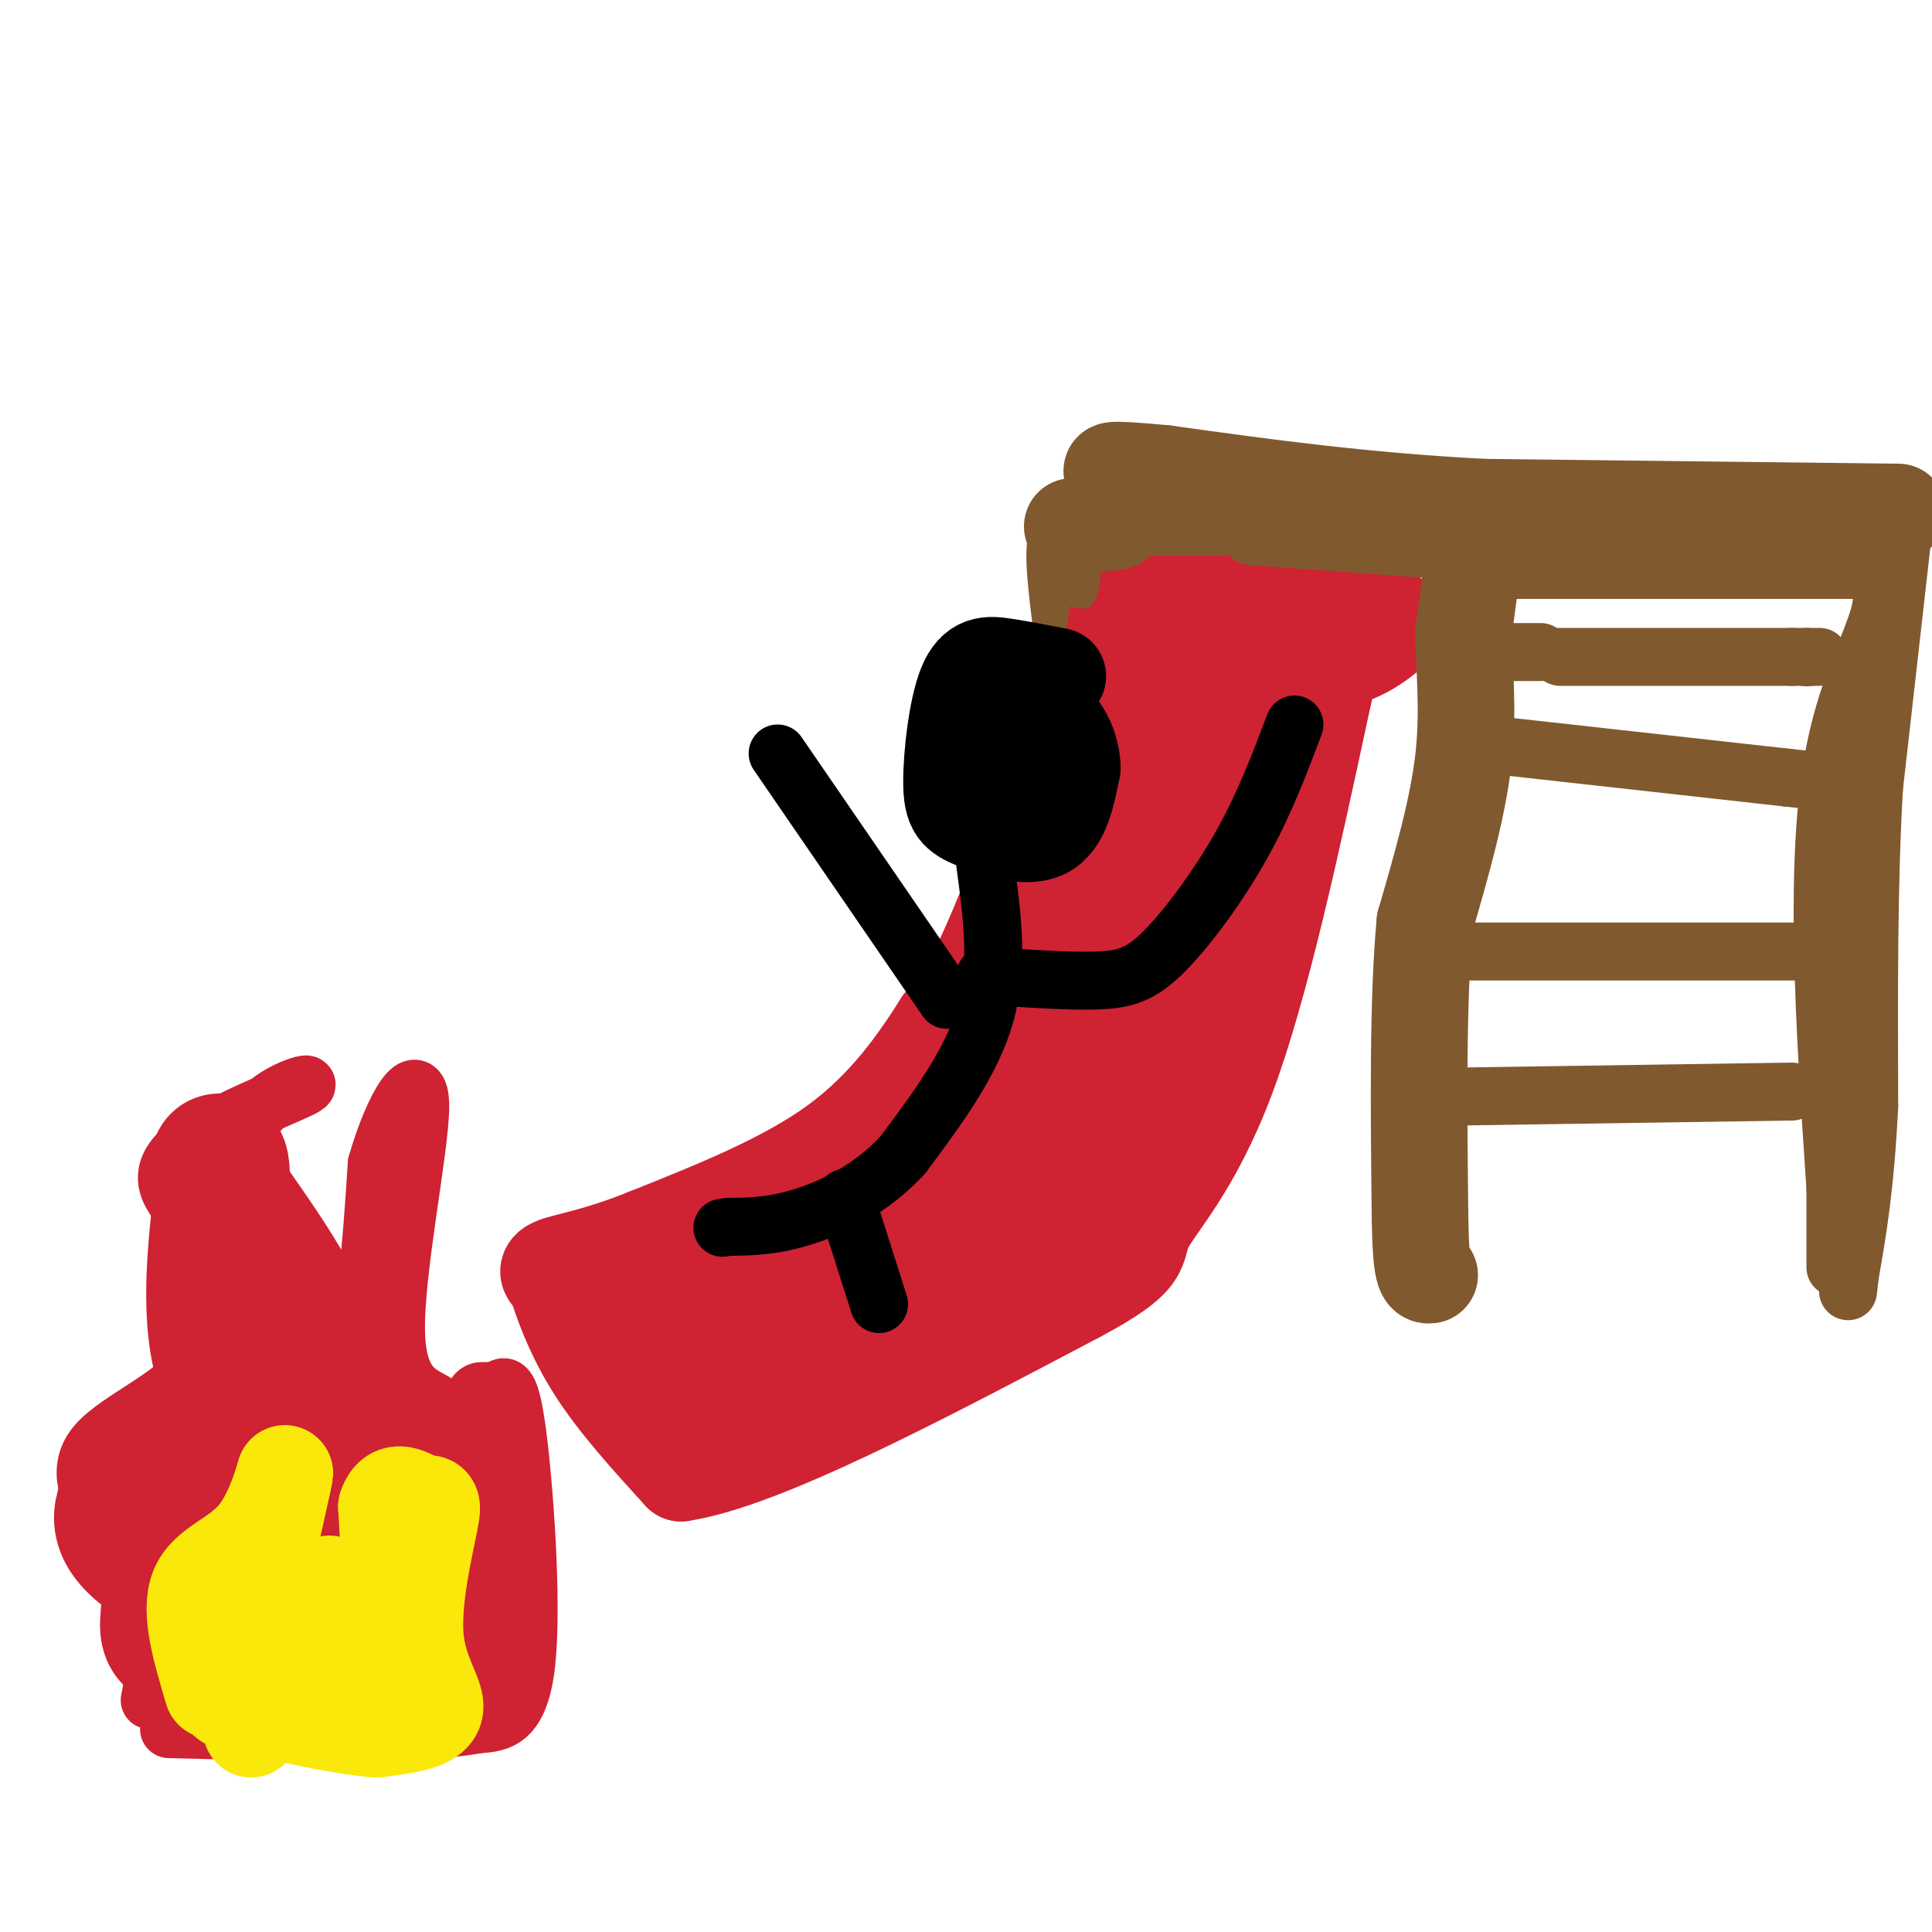 <svg viewBox='0 0 400 400' version='1.1' xmlns='http://www.w3.org/2000/svg' xmlns:xlink='http://www.w3.org/1999/xlink'><g fill='none' stroke='#cf2233' stroke-width='20' stroke-linecap='round' stroke-linejoin='round'><path d='M241,120c-3.500,1.917 -7.000,3.833 -9,6c-2.000,2.167 -2.500,4.583 -3,7'/><path d='M229,133c-4.822,13.044 -15.378,42.156 -22,58c-6.622,15.844 -9.311,18.422 -12,21'/><path d='M195,212c-5.022,7.978 -11.578,17.422 -22,25c-10.422,7.578 -24.711,13.289 -39,19'/><path d='M134,256c-10.289,4.156 -16.511,5.044 -19,6c-2.489,0.956 -1.244,1.978 0,3'/><path d='M115,265c0.978,3.489 3.422,10.711 8,18c4.578,7.289 11.289,14.644 18,22'/><path d='M141,305c16.667,-2.500 49.333,-19.750 82,-37'/><path d='M223,268c15.083,-7.988 11.792,-9.458 14,-14c2.208,-4.542 9.917,-12.155 17,-31c7.083,-18.845 13.542,-48.923 20,-79'/><path d='M274,144c3.202,-13.631 1.208,-8.208 4,-8c2.792,0.208 10.369,-4.798 11,-7c0.631,-2.202 -5.685,-1.601 -12,-1'/><path d='M277,128c-7.000,-1.000 -18.500,-3.000 -30,-5'/></g>
<g fill='none' stroke='#cf2233' stroke-width='28' stroke-linecap='round' stroke-linejoin='round'><path d='M255,138c-5.400,-1.178 -10.800,-2.356 -16,8c-5.200,10.356 -10.200,32.244 -15,45c-4.800,12.756 -9.400,16.378 -14,20'/><path d='M210,211c-4.144,6.593 -7.502,13.077 -13,20c-5.498,6.923 -13.134,14.287 -19,19c-5.866,4.713 -9.962,6.775 -17,9c-7.038,2.225 -17.019,4.612 -27,7'/><path d='M134,266c-5.514,2.665 -5.797,5.828 -4,9c1.797,3.172 5.676,6.354 11,8c5.324,1.646 12.093,1.756 18,0c5.907,-1.756 10.954,-5.378 16,-9'/><path d='M175,274c6.369,-2.679 14.292,-4.875 26,-10c11.708,-5.125 27.202,-13.179 36,-25c8.798,-11.821 10.899,-27.411 13,-43'/><path d='M250,196c4.917,-15.556 10.710,-32.947 13,-43c2.290,-10.053 1.078,-12.767 0,-14c-1.078,-1.233 -2.021,-0.986 -3,-2c-0.979,-1.014 -1.994,-3.290 -9,9c-7.006,12.290 -20.003,39.145 -33,66'/><path d='M218,212c-9.595,16.988 -17.083,26.458 -14,27c3.083,0.542 16.738,-7.845 24,-14c7.262,-6.155 8.131,-10.077 9,-14'/></g>
<g fill='none' stroke='#81592f' stroke-width='12' stroke-linecap='round' stroke-linejoin='round'><path d='M236,109c0.000,0.000 44.000,0.000 44,0'/><path d='M280,109c9.333,0.333 10.667,1.167 12,2'/><path d='M259,111c0.000,0.000 41.000,3.000 41,3'/><path d='M300,114c6.833,0.500 3.417,0.250 0,0'/></g>
<g fill='none' stroke='#81592f' stroke-width='20' stroke-linecap='round' stroke-linejoin='round'><path d='M305,116c0.000,0.000 -2.000,15.000 -2,15'/><path d='M303,131c0.044,6.600 1.156,15.600 0,26c-1.156,10.400 -4.578,22.200 -8,34'/><path d='M295,191c-1.500,15.833 -1.250,38.417 -1,61'/><path d='M294,252c0.167,12.167 1.083,12.083 2,12'/><path d='M231,108c0.000,0.000 -9.000,1.000 -9,1'/></g>
<g fill='none' stroke='#81592f' stroke-width='6' stroke-linecap='round' stroke-linejoin='round'><path d='M222,116c0.000,0.000 -2.000,5.000 -2,5'/><path d='M220,121c0.333,1.167 2.167,1.583 4,2'/><path d='M224,123c0.978,-1.556 1.422,-6.444 0,-9c-1.422,-2.556 -4.711,-2.778 -8,-3'/><path d='M216,111c-1.167,2.833 -0.083,11.417 1,20'/><path d='M217,131c0.500,1.833 1.250,-3.583 2,-9'/></g>
<g fill='none' stroke='#81592f' stroke-width='12' stroke-linecap='round' stroke-linejoin='round'><path d='M307,118c0.000,0.000 78.000,0.000 78,0'/><path d='M385,118c11.022,4.178 -0.422,14.622 -5,37c-4.578,22.378 -2.289,56.689 0,91'/><path d='M380,246c0.000,17.833 0.000,16.917 0,16'/><path d='M304,227c0.000,0.000 67.000,-1.000 67,-1'/><path d='M303,197c0.000,0.000 72.000,0.000 72,0'/><path d='M307,154c0.000,0.000 63.000,7.000 63,7'/><path d='M370,161c10.500,1.167 5.250,0.583 0,0'/><path d='M323,136c0.000,0.000 48.000,0.000 48,0'/><path d='M371,136c8.500,0.000 5.750,0.000 3,0'/><path d='M374,136c0.000,0.000 0.100,0.100 0.1,0.1'/><path d='M319,135c0.000,0.000 -9.000,0.000 -9,0'/><path d='M394,110c0.000,0.000 -6.000,53.000 -6,53'/><path d='M388,163c-1.167,19.833 -1.083,42.917 -1,66'/><path d='M387,229c-0.833,16.833 -2.417,25.917 -4,35'/><path d='M383,264c-0.667,5.833 -0.333,2.917 0,0'/></g>
<g fill='none' stroke='#81592f' stroke-width='20' stroke-linecap='round' stroke-linejoin='round'><path d='M393,106c0.000,0.000 -86.000,-1.000 -86,-1'/><path d='M307,105c-25.333,-1.333 -45.667,-4.167 -66,-7'/><path d='M241,98c-12.667,-1.167 -11.333,-0.583 -10,0'/></g>
<g fill='none' stroke='#000000' stroke-width='20' stroke-linecap='round' stroke-linejoin='round'><path d='M219,140c-3.847,-0.747 -7.695,-1.493 -11,-2c-3.305,-0.507 -6.068,-0.774 -8,4c-1.932,4.774 -3.033,14.589 -3,20c0.033,5.411 1.201,6.418 5,8c3.799,1.582 10.228,3.738 14,2c3.772,-1.738 4.886,-7.369 6,-13'/><path d='M222,159c-0.026,-4.885 -3.089,-10.598 -8,-12c-4.911,-1.402 -11.668,1.507 -12,5c-0.332,3.493 5.762,7.569 9,9c3.238,1.431 3.619,0.215 4,-1'/><path d='M215,160c0.833,-2.333 0.917,-7.667 1,-13'/></g>
<g fill='none' stroke='#000000' stroke-width='12' stroke-linecap='round' stroke-linejoin='round'><path d='M204,179c1.417,10.500 2.833,21.000 0,31c-2.833,10.000 -9.917,19.500 -17,29'/><path d='M187,239c-6.644,7.311 -14.756,11.089 -21,13c-6.244,1.911 -10.622,1.956 -15,2'/><path d='M151,254c-2.500,0.333 -1.250,0.167 0,0'/><path d='M175,248c0.000,0.000 7.000,22.000 7,22'/><path d='M196,207c0.000,0.000 -35.000,-51.000 -35,-51'/><path d='M204,202c8.548,0.595 17.095,1.190 23,1c5.905,-0.190 9.167,-1.167 14,-6c4.833,-4.833 11.238,-13.524 16,-22c4.762,-8.476 7.881,-16.738 11,-25'/></g>
<g fill='none' stroke='#cf2233' stroke-width='12' stroke-linecap='round' stroke-linejoin='round'><path d='M31,352c0.788,-3.990 1.576,-7.981 0,-14c-1.576,-6.019 -5.515,-14.067 -9,-21c-3.485,-6.933 -6.515,-12.751 -2,-18c4.515,-5.249 16.576,-9.928 21,-17c4.424,-7.072 1.212,-16.536 -2,-26'/><path d='M39,256c-0.737,-5.369 -1.579,-5.792 -3,-8c-1.421,-2.208 -3.422,-6.200 3,-11c6.422,-4.800 21.268,-10.408 24,-12c2.732,-1.592 -6.648,0.831 -10,6c-3.352,5.169 -0.676,13.085 2,21'/><path d='M55,252c3.098,6.968 9.844,13.886 13,19c3.156,5.114 2.722,8.422 -1,15c-3.722,6.578 -10.733,16.425 -10,18c0.733,1.575 9.209,-5.121 14,-17c4.791,-11.879 5.895,-28.939 7,-46'/><path d='M78,241c3.565,-12.482 8.976,-20.686 9,-12c0.024,8.686 -5.340,34.262 -5,47c0.340,12.738 6.383,12.640 9,15c2.617,2.360 1.809,7.180 1,12'/><path d='M92,303c0.254,10.536 0.388,30.876 1,30c0.612,-0.876 1.703,-22.967 3,-34c1.297,-11.033 2.799,-11.010 4,-11c1.201,0.010 2.100,0.005 3,0'/><path d='M103,288c1.131,-0.893 2.458,-3.125 4,8c1.542,11.125 3.298,35.607 2,48c-1.298,12.393 -5.649,12.696 -10,13'/><path d='M99,357c-12.333,2.333 -38.167,1.667 -64,1'/></g>
<g fill='none' stroke='#cf2233' stroke-width='28' stroke-linecap='round' stroke-linejoin='round'><path d='M53,299c2.778,-2.222 5.556,-4.444 8,-8c2.444,-3.556 4.556,-8.444 2,-16c-2.556,-7.556 -9.778,-17.778 -17,-28'/><path d='M46,247c-2.381,-6.667 0.167,-9.333 0,-3c-0.167,6.333 -3.048,21.667 -1,34c2.048,12.333 9.024,21.667 16,31'/><path d='M61,309c2.425,5.632 0.488,4.212 4,5c3.512,0.788 12.474,3.783 16,2c3.526,-1.783 1.615,-8.344 -1,-15c-2.615,-6.656 -5.935,-13.407 -7,-9c-1.065,4.407 0.124,19.974 3,28c2.876,8.026 7.438,8.513 12,9'/><path d='M88,329c3.113,2.301 4.896,3.555 6,-1c1.104,-4.555 1.528,-14.919 2,-14c0.472,0.919 0.992,13.120 0,20c-0.992,6.880 -3.496,8.440 -6,10'/><path d='M90,344c-3.719,2.252 -10.018,2.882 -20,2c-9.982,-0.882 -23.649,-3.276 -30,-5c-6.351,-1.724 -5.386,-2.778 -5,-9c0.386,-6.222 0.193,-17.611 0,-29'/><path d='M35,303c-1.566,-3.699 -5.480,1.553 -8,6c-2.520,4.447 -3.644,8.089 5,14c8.644,5.911 27.058,14.091 33,14c5.942,-0.091 -0.588,-8.455 -4,-12c-3.412,-3.545 -3.706,-2.273 -4,-1'/></g>
<g fill='none' stroke='#fae80b' stroke-width='20' stroke-linecap='round' stroke-linejoin='round'><path d='M44,350c-2.423,-8.125 -4.845,-16.250 -3,-21c1.845,-4.750 7.958,-6.125 12,-11c4.042,-4.875 6.012,-13.250 6,-13c-0.012,0.250 -2.006,9.125 -4,18'/><path d='M55,323c-0.992,5.503 -1.473,10.262 0,15c1.473,4.738 4.900,9.456 7,11c2.100,1.544 2.873,-0.084 6,-1c3.127,-0.916 8.608,-1.119 11,-7c2.392,-5.881 1.696,-17.441 1,-29'/><path d='M80,312c1.543,-4.626 4.900,-1.693 7,-1c2.100,0.693 2.944,-0.856 2,4c-0.944,4.856 -3.677,16.115 -3,24c0.677,7.885 4.765,12.396 4,15c-0.765,2.604 -6.382,3.302 -12,4'/><path d='M78,358c-7.726,-0.500 -21.042,-3.750 -27,-5c-5.958,-1.250 -4.560,-0.500 -1,-3c3.560,-2.500 9.280,-8.250 15,-14'/><path d='M65,336c3.222,-4.489 3.778,-8.711 3,-8c-0.778,0.711 -2.889,6.356 -5,12'/><path d='M53,351c0.000,0.000 -1.000,7.000 -1,7'/></g>
</svg>